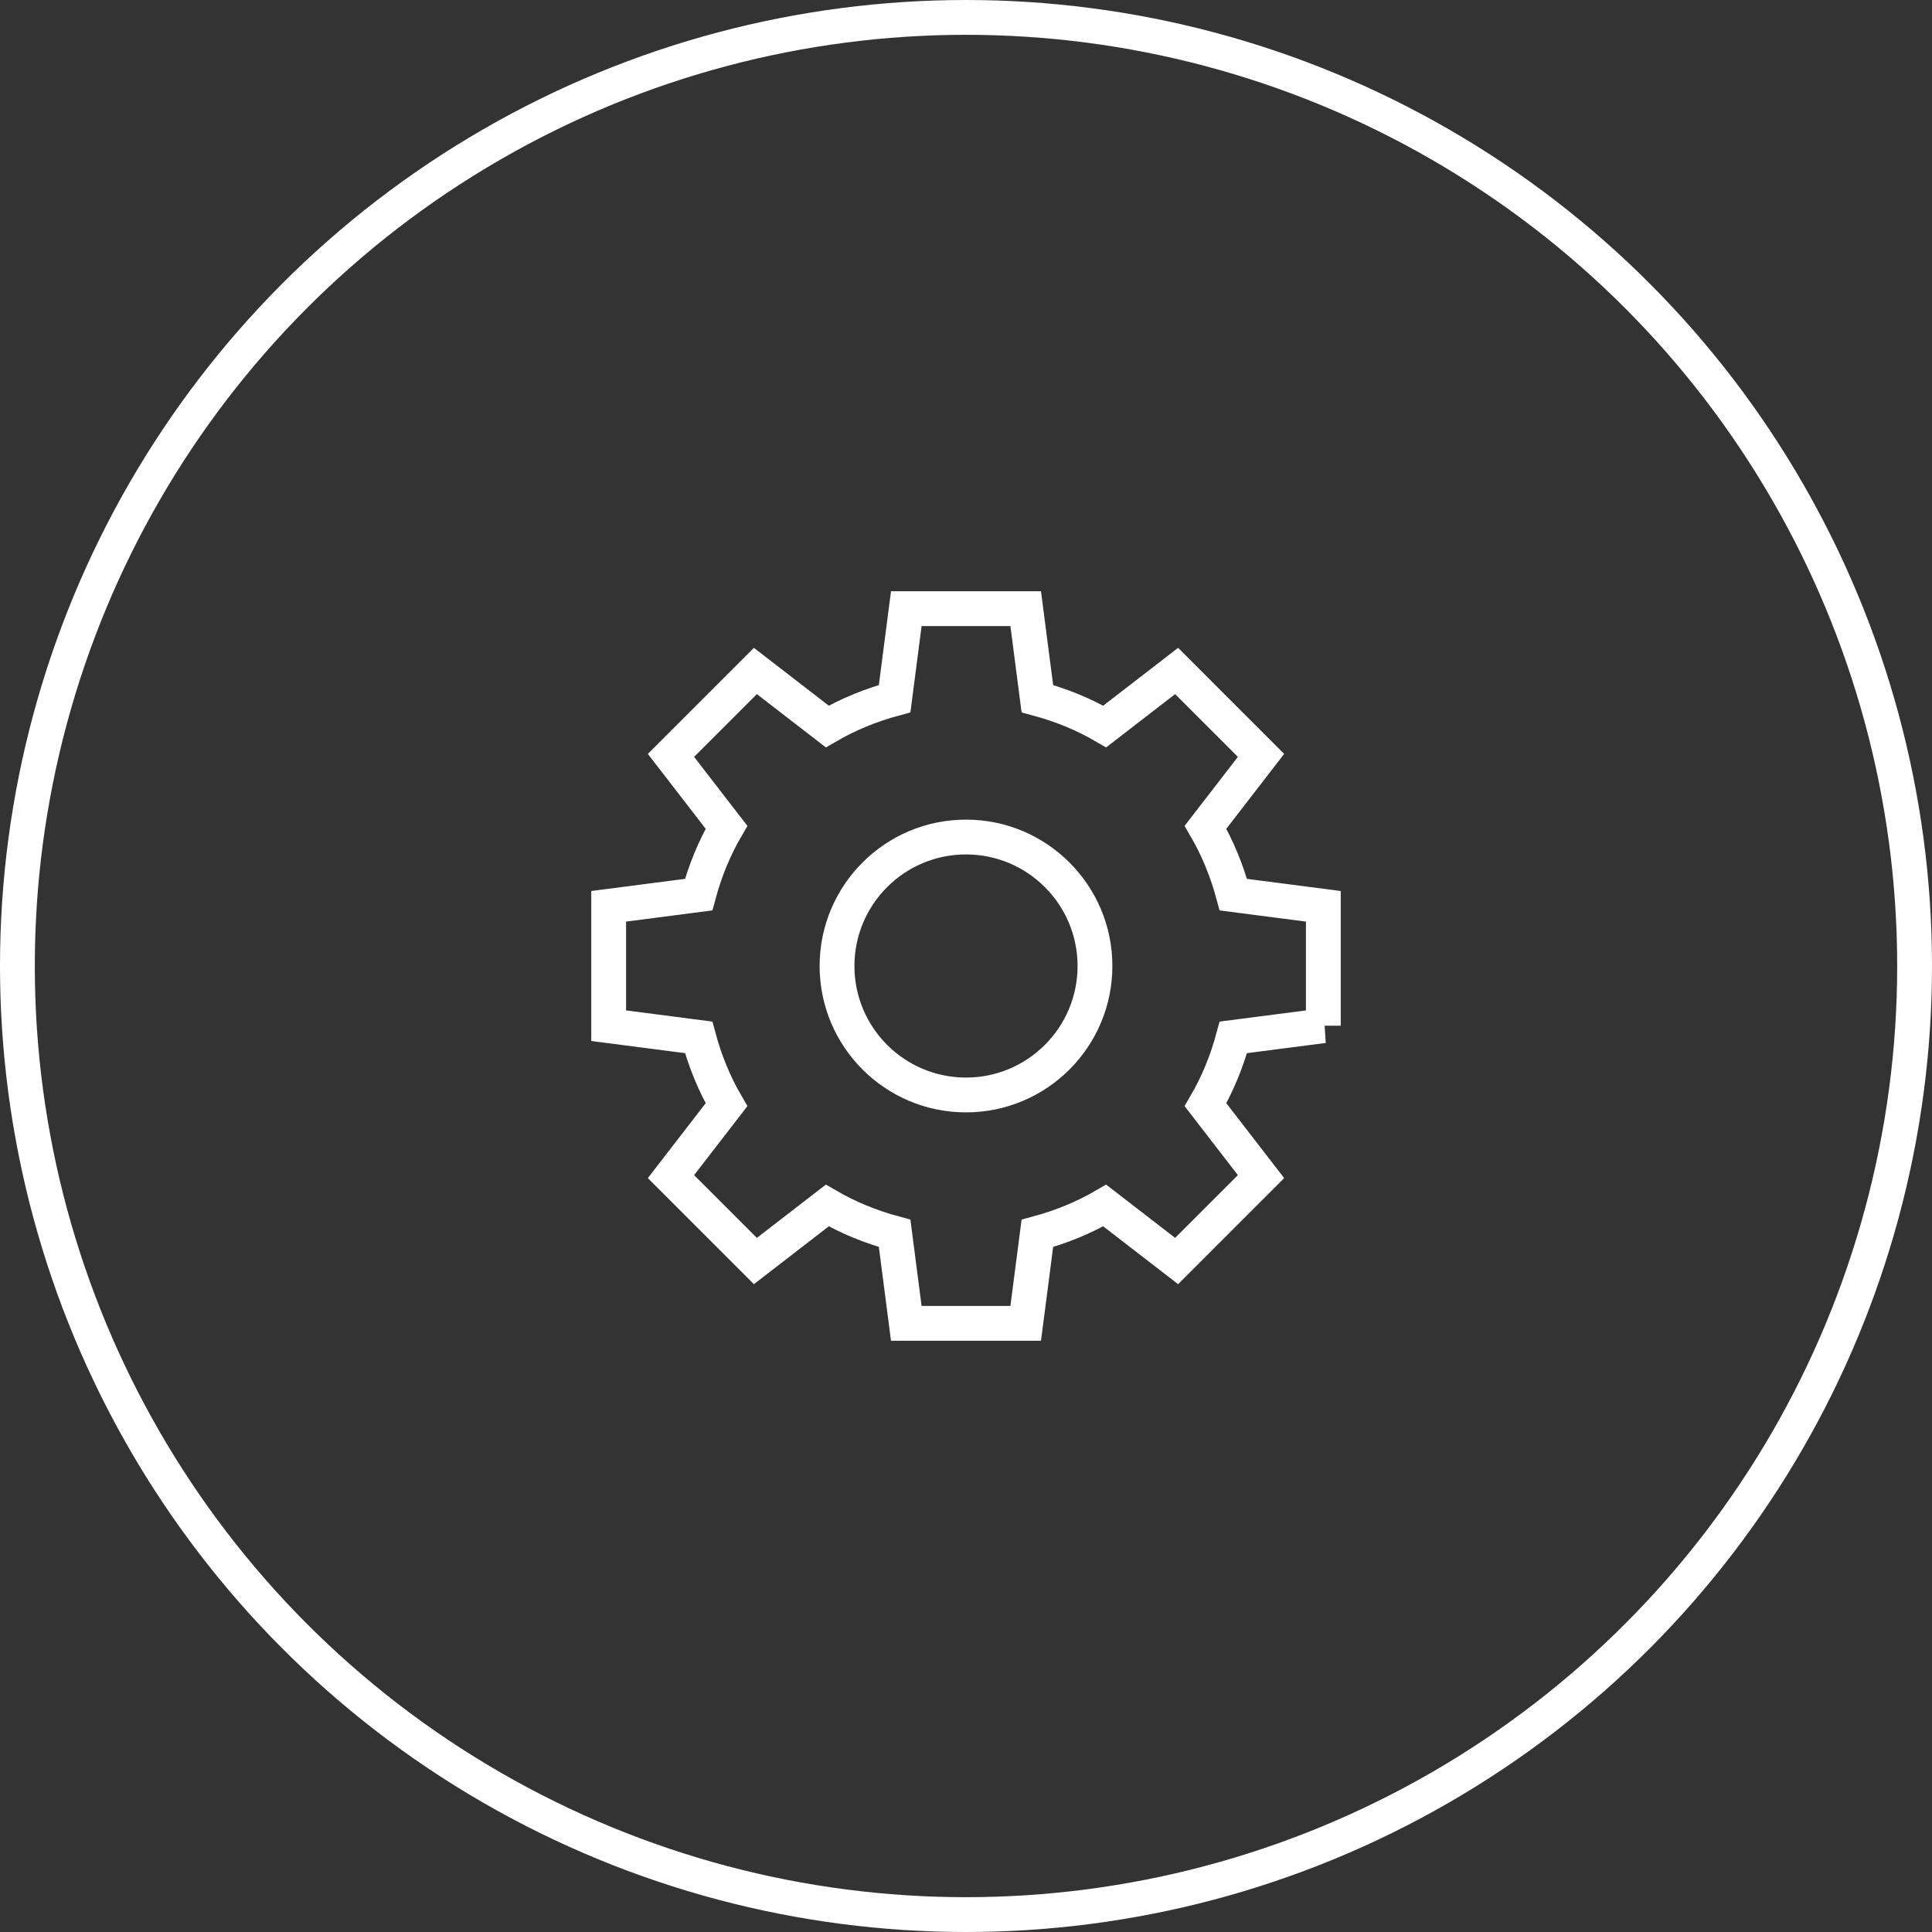 <?xml version="1.0" encoding="UTF-8"?> <svg xmlns="http://www.w3.org/2000/svg" id="Layer_2" data-name="Layer 2" viewBox="0 0 111 111"><rect x="0" y="0" width="111" height="111" fill="#333333" stroke="none"/><defs><style> .cls-1 { fill: none; stroke: #fff; stroke-miterlimit: 10; stroke-width: 2px; } </style></defs><circle class="cls-1" cx="55.5" cy="55.5" r="54.5"></circle><path class="cls-1" d="M76.03,58.93v-6.86l-5.17-.67c-.37-1.37-.9-2.67-1.6-3.87l3.19-4.13-4.85-4.85-4.13,3.19c-1.2-.7-2.5-1.23-3.87-1.6l-.67-5.17h-6.86l-.67,5.17c-1.37.37-2.67.9-3.87,1.6l-4.13-3.19-4.85,4.85,3.19,4.13c-.7,1.2-1.23,2.5-1.6,3.87l-5.17.67v6.86l5.17.67c.37,1.37.9,2.67,1.6,3.87l-3.19,4.13,4.85,4.85,4.13-3.19c1.2.7,2.5,1.23,3.87,1.6l.67,5.17h6.86l.67-5.17c1.37-.37,2.67-.9,3.87-1.6l4.13,3.19,4.85-4.85-3.19-4.13c.7-1.2,1.23-2.5,1.6-3.87l5.18-.67ZM55.5,62.91c-4.09,0-7.41-3.32-7.41-7.41s3.32-7.41,7.41-7.41,7.41,3.32,7.41,7.41-3.32,7.41-7.41,7.41Z"></path></svg> 
